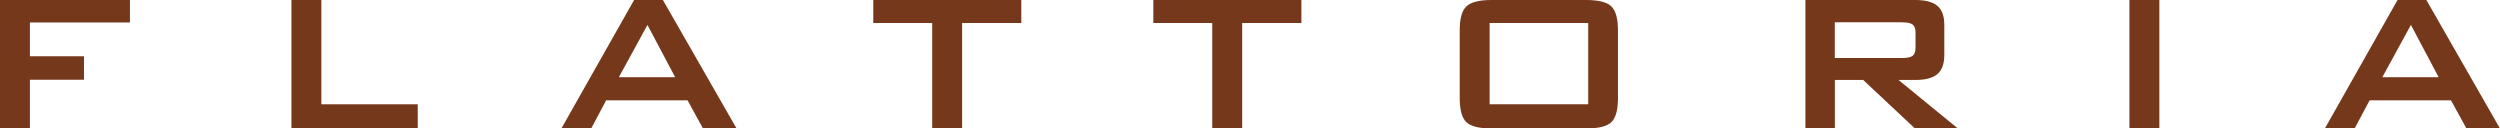 <svg viewBox="0 0 592.41 30.44" xmlns="http://www.w3.org/2000/svg" data-name="レイヤー 2" id="_レイヤー_2">
  <defs>
    <style>
      .cls-1 {
        fill: #75381b;
        stroke-width: 0px;
      }
    </style>
  </defs>
  <g data-name="Layer 1" id="Layer_1">
    <g>
      <path d="M0,30.44V0h30.79v5.33H7.09v8.01s12.81,0,12.81,0v5.56H7.09v11.54H0Z" class="cls-1"></path>
      <path d="M69.06,30.44V0h7.09v24.71h22.84v5.73h-29.93Z" class="cls-1"></path>
      <path d="M133.03,30.44L150.26,0h6.82l17.46,30.44h-7.96l-3.65-6.66h-19.3l-3.54,6.66h-7.06ZM146.65,18.29h13.34l-6.57-12.38-6.77,12.38Z" class="cls-1"></path>
      <path d="M227.99,5.45v25h-7.09V5.45h-13.97V0h35.08v5.45h-14.03Z" class="cls-1"></path>
      <path d="M294.35,5.45v25h-7.09V5.45h-13.96V0h35.08v5.45h-14.02Z" class="cls-1"></path>
      <path d="M345.9,7.2c0-2.77.51-4.65,1.56-5.67,1.03-1.01,3.03-1.53,5.99-1.53h22.41c2.95,0,4.96.51,5.99,1.53,1.03,1.02,1.55,2.91,1.55,5.67v16.04c0,2.79-.51,4.68-1.55,5.69-1.04,1.01-3.04,1.51-5.99,1.51h-22.41c-2.96,0-4.95-.5-5.99-1.51-1.04-1.01-1.56-2.9-1.56-5.69V7.2ZM352.99,24.71h23.36V5.45h-23.36v19.26Z" class="cls-1"></path>
      <path d="M427.82,30.44V0h26.03c2.42,0,4.17.47,5.26,1.4,1.08.93,1.62,2.43,1.62,4.51v7.13c0,2.06-.54,3.56-1.62,4.5-1.09.94-2.84,1.41-5.26,1.41h-3.97l14.06,11.49h-10.17l-12.26-11.49h-6.71v11.49h-6.97ZM450.71,5.28h-15.93v8.47h15.93c1.23,0,2.07-.18,2.52-.53.45-.36.68-.98.68-1.88v-3.66c0-.88-.22-1.49-.68-1.86-.45-.35-1.29-.53-2.52-.53Z" class="cls-1"></path>
      <path d="M504.6,30.44V0h7.09v30.44h-7.09Z" class="cls-1"></path>
      <path d="M550.91,30.44l17.22-30.44h6.83l17.44,30.44h-7.94l-3.66-6.66h-19.29l-3.55,6.66h-7.05ZM564.53,18.29h13.34l-6.57-12.38-6.77,12.38Z" class="cls-1"></path>
    </g>
  </g>
</svg>